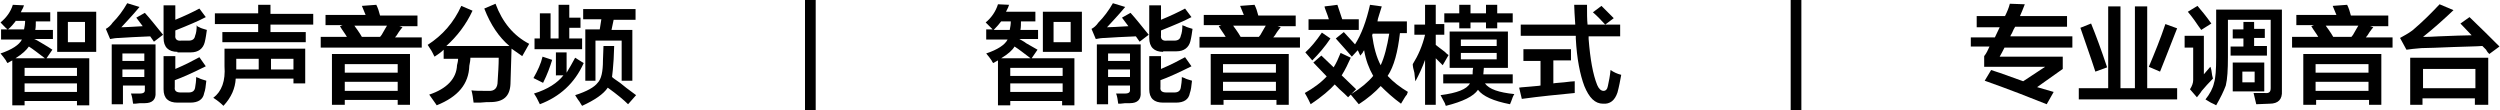 <?xml version="1.0" encoding="utf-8"?>
<!-- Generator: Adobe Illustrator 26.0.0, SVG Export Plug-In . SVG Version: 6.00 Build 0)  -->
<svg version="1.1" id="图层_1" xmlns="http://www.w3.org/2000/svg" xmlns:xlink="http://www.w3.org/1999/xlink" x="0px" y="0px"
	 width="467.7px" height="20.6px" viewBox="0 0 467.7 20.6" style="enable-background:new 0 0 467.7 20.6;" xml:space="preserve">
<g>
	<g>
		<path d="M0.2,7.3V5.5h1.2C0.9,5.1,0.5,4.6,0.1,4.2C1.2,3.3,2,2.2,2.4,0.9l2.1,0.1C4.5,1,4.4,1.2,4.3,1.5C4.1,1.8,4,2.1,3.9,2.3
			h5.5V4H6.7c0,0.6,0,1.1-0.1,1.6h3.3v1.7H6.4C6.7,7.4,7.2,7.7,7.7,8C8.7,8.6,9.4,9,9.8,9.3l-1.1,1.6h8v8.8h-2.3v-0.8H4.6v0.8H2.3
			v-8.4c-0.3,0.2-0.6,0.3-0.9,0.5c-0.1-0.1-0.2-0.3-0.3-0.5c-0.2-0.3-0.5-0.7-1-1.3c2.1-0.7,3.5-1.6,4-2.6H0.2z M2.9,4
			C2.5,4.5,2.1,5,1.5,5.5h3c0.1-0.5,0.2-1,0.2-1.6H2.9z M8.4,10.9c-1.2-0.9-2.2-1.7-3-2.2C5,9.3,4.2,10.1,2.9,10.9H8.4z M4.6,12.7
			v1.5h9.8v-1.5H4.6z M4.6,15.6v1.6h9.8v-1.6H4.6z M10.7,9.7V2.2H18v7.5H10.7z M12.7,4.1v3.8h3.2V4.1H12.7z"/>
		<path d="M28.8,7.8l-0.7-1c-2.4,0.1-4.4,0.2-5.8,0.3c-0.6,0-1.2,0.1-1.7,0.2l-0.8-1.9c0.4-0.2,0.9-0.6,1.3-1.2c1-1,1.9-2.2,2.7-3.6
			l2.3,0.7c-1.4,1.7-2.6,2.9-3.4,3.8c0.8,0,2.1-0.1,4-0.2l-1.2-1.6l1.6-0.9c1,1.1,2.1,2.5,3.4,4.1L28.8,7.8z M20.9,19.5V8.3h8.2v9
			c0.1,1.3-0.6,2-2,2c-0.2,0-0.5,0-0.9,0c-0.6,0.1-1.1,0.1-1.3,0.1c-0.1-0.8-0.2-1.4-0.4-1.9c0.6,0,1.2,0,1.7,0
			c0.6,0,0.9-0.2,0.9-0.6v-0.9h-4.1v3.5H20.9z M22.9,10v1.4H27V10H22.9z M22.9,13v1.4H27V13H22.9z M33.2,9.7c-1.7,0-2.6-0.9-2.6-2.6
			V1h2.2v2.7c1.7-0.7,3.2-1.4,4.5-2.1l1.2,1.6c-1.3,0.7-3.2,1.5-5.7,2.5v0.9c-0.1,0.7,0.3,1.1,1.1,1h1.4c0.7,0,1.1-0.3,1.2-0.9
			c0.2-0.5,0.3-1.1,0.3-2C36.9,5,37.1,5,37.3,5.1c0.3,0.2,0.8,0.3,1.4,0.5c-0.1,0.7-0.2,1.5-0.4,2.3c-0.3,1.2-1.2,1.9-2.6,1.9H33.2z
			 M33.2,19.2c-1.7,0-2.6-0.8-2.6-2.5v-6.2h2.2v2.4c1.9-0.8,3.4-1.6,4.5-2.2l1.2,1.7c-2.4,1.2-4.4,2.1-5.8,2.6v1.3
			c-0.1,0.7,0.3,1,1.1,1h1.5c0.7,0,1.1-0.3,1.2-0.9c0.1-0.6,0.2-1.2,0.2-2c0.1,0.1,0.3,0.1,0.5,0.2c0.3,0.2,0.8,0.3,1.4,0.5
			c-0.1,1-0.2,1.8-0.4,2.3c-0.2,1.2-1.1,1.8-2.6,1.8H33.2z"/>
		<path d="M41.8,19.8c-0.5-0.5-1.1-1-1.9-1.5c1.6-1.2,2.3-3.2,2.1-5.9V9.1h15.1v6.5h-2.2v-0.9H44.1C44,16.5,43.3,18.2,41.8,19.8z
			 M40.2,4.5v-2h8.1V0.9h2.3v1.7h8v2h-8V6h6.6v1.9H41.6V6h6.7V4.5H40.2z M44.2,12.4V13h4.2v-2h-4.2V12.4z M54.9,11h-4.2v2h4.2V11z"
			/>
		<path d="M60.9,4.8v-2h7.5l-0.7-1.7l2.7-0.2c0.3,0.6,0.5,1.2,0.7,2h7v2h-3.4l0.6,0.2c-0.2,0.2-0.4,0.5-0.7,0.9
			c-0.3,0.5-0.5,0.8-0.7,1h5v1.9H60V6.9h4.9c-0.4-0.7-0.9-1.3-1.3-2l0.5-0.2H60.9z M62.1,19.6v-9.5h14.6v9.5h-2.3v-0.9h-9.9v0.9
			H62.1z M64.5,12v1.6h9.9V12H64.5z M64.5,15.3V17h9.9v-1.7H64.5z M66.3,4.8c0.1,0.2,0.3,0.4,0.5,0.7c0.4,0.6,0.7,1,0.9,1.4h3.4
			c0.2-0.2,0.4-0.5,0.6-0.9c0.3-0.5,0.5-0.9,0.7-1.2H66.3z"/>
		<path d="M81.7,19.7c-0.1-0.1-0.1-0.2-0.2-0.3c-0.5-0.7-0.9-1.3-1.2-1.7c3.3-1.1,5.1-3,5.2-5.5c0.1-0.4,0.2-0.8,0.2-1.2h-2.7V9.3
			c-0.5,0.5-1.1,0.9-1.7,1.3c-0.2-0.3-0.4-0.9-0.9-1.6c-0.2-0.3-0.3-0.5-0.4-0.6c2.8-1.8,4.9-4.2,6.3-7.3L88.4,2
			c-1.2,2.6-2.9,4.8-4.9,6.6h11.8c-1.9-1.6-3.5-3.9-4.7-7l2.1-0.9C94,4.2,96.1,6.7,99,8.2c-0.3,0.5-0.7,1.3-1.3,2.3
			c-0.7-0.5-1.3-0.9-2-1.4l-0.2,6.6c-0.1,2.3-1.3,3.4-3.8,3.4c-0.4,0-1,0-1.9,0.1c-0.6,0-1,0-1.2,0c-0.1-0.8-0.2-1.6-0.4-2.3
			c0.6,0.1,1.7,0.1,3.1,0.1c1.2,0.1,1.8-0.5,1.8-1.8c0.1-1.6,0.2-3,0.2-4.4H88c0,0.5-0.1,1-0.2,1.5C87.7,15.7,85.7,18.1,81.7,19.7z"
			/>
		<path d="M104,14.3V9.8h2v3.8c0.5-0.8,1-1.7,1.6-2.8l1.6,1c-1.7,3.8-4.5,6.3-8.2,7.7c-0.1-0.2-0.3-0.6-0.6-1.2
			c-0.2-0.4-0.4-0.6-0.5-0.8c2.6-0.8,4.4-2,5.5-3.4H104z M101.6,15.5l-1.8-0.9c0.8-1.4,1.4-2.7,1.7-4l1.8,0.6
			C102.9,12.5,102.4,13.9,101.6,15.5z M100,9.2v-2h1V2.5h2v4.7h1.5V0.9h2v2.4h2.1v1.9h-2.1v2h2.4v2H100z M117.5,19.5
			c-0.8-0.8-2-1.8-3.8-3.1c-0.8,1.2-2.4,2.3-4.8,3.4c-0.1-0.2-0.3-0.4-0.5-0.8c-0.4-0.5-0.6-0.9-0.8-1.2c2.2-0.7,3.6-1.5,4.2-2.3
			c0.7-0.7,1-2.1,1-4.2l0.1-2.7h2l-0.1,2.5c-0.1,1.5-0.2,2.6-0.3,3.3c0.3,0.3,0.8,0.6,1.5,1.1c0.6,0.5,1.6,1.3,3,2.3L117.5,19.5z
			 M109.1,3.7v-2h9.8v2h-4.1l-0.4,1.9h3.9v9.5h-2V7.6h-4.9v7.5h-1.9V5.5h2.7l0.3-1.9H109.1z"/>
		<path d="M150.6,20.6V0h2v20.6H150.6z"/>
		<path d="M184.5,7.3V5.5h1.2c-0.5-0.5-0.9-0.9-1.3-1.3c1.1-0.9,1.9-2.1,2.3-3.4l2.1,0.1c-0.1,0.1-0.1,0.3-0.2,0.5
			c-0.2,0.4-0.3,0.6-0.4,0.8h5.5V4h-2.7c0,0.6,0,1.1-0.1,1.6h3.3v1.7h-3.5c0.3,0.2,0.8,0.4,1.3,0.8c0.9,0.5,1.6,0.9,2.1,1.2
			l-1.1,1.6h8v8.8h-2.3v-0.8H189v0.8h-2.3v-8.4c-0.3,0.2-0.6,0.3-0.9,0.5c-0.1-0.1-0.2-0.3-0.3-0.5c-0.2-0.3-0.5-0.7-1-1.3
			c2.1-0.7,3.5-1.6,4-2.6H184.5z M187.3,4c-0.4,0.5-0.8,1-1.4,1.6h3c0.1-0.5,0.2-1,0.2-1.6H187.3z M192.8,10.9
			c-1.2-0.9-2.2-1.7-3-2.2c-0.4,0.7-1.2,1.4-2.5,2.2H192.8z M189,12.7v1.5h9.8v-1.5H189z M189,15.6v1.6h9.8v-1.6H189z M195.1,9.7
			V2.2h7.3v7.5H195.1z M197.1,4.1v3.8h3.2V4.1H197.1z"/>
		<path d="M213.2,7.8l-0.7-1c-2.4,0.1-4.4,0.2-5.8,0.3c-0.6,0-1.2,0.1-1.7,0.2l-0.8-1.9c0.4-0.2,0.9-0.6,1.3-1.2
			c1-1,1.9-2.2,2.7-3.6l2.3,0.7c-1.4,1.7-2.6,2.9-3.4,3.8c0.8,0,2.1-0.1,4-0.2l-1.2-1.6l1.6-0.9c1,1.1,2.1,2.5,3.4,4.1L213.2,7.8z
			 M205.2,19.5V8.3h8.2v9c0.1,1.3-0.6,2-2,2c-0.2,0-0.5,0-0.9,0c-0.6,0.1-1.1,0.1-1.3,0.1c-0.1-0.8-0.2-1.4-0.4-1.9
			c0.6,0,1.2,0,1.7,0c0.6,0,0.9-0.2,0.9-0.6v-0.9h-4.1v3.5H205.2z M207.3,10v1.4h4.1V10H207.3z M207.3,13v1.4h4.1V13H207.3z
			 M217.6,9.7c-1.7,0-2.6-0.9-2.6-2.6V1h2.2v2.7c1.7-0.7,3.2-1.4,4.5-2.1l1.2,1.6c-1.3,0.7-3.2,1.5-5.7,2.5v0.9
			c-0.1,0.7,0.3,1.1,1.1,1h1.4c0.7,0,1.1-0.3,1.2-0.9c0.2-0.5,0.3-1.1,0.3-2c0.1,0.1,0.3,0.1,0.5,0.2c0.3,0.2,0.8,0.3,1.4,0.5
			c-0.1,0.7-0.2,1.5-0.4,2.3c-0.3,1.2-1.2,1.9-2.6,1.9H217.6z M217.6,19.2c-1.7,0-2.6-0.8-2.6-2.5v-6.2h2.2v2.4
			c1.9-0.8,3.4-1.6,4.5-2.2l1.2,1.7c-2.4,1.2-4.4,2.1-5.8,2.6v1.3c-0.1,0.7,0.3,1,1.1,1h1.5c0.7,0,1.1-0.3,1.2-0.9
			c0.1-0.6,0.2-1.2,0.2-2c0.1,0.1,0.3,0.1,0.5,0.2c0.3,0.2,0.8,0.3,1.4,0.5c-0.1,1-0.2,1.8-0.4,2.3c-0.2,1.2-1.1,1.8-2.6,1.8H217.6z
			"/>
		<path d="M225.2,4.8v-2h7.5L232,1.1l2.7-0.2c0.3,0.6,0.5,1.2,0.7,2h7v2H239l0.6,0.2c-0.2,0.2-0.4,0.5-0.7,0.9
			c-0.3,0.5-0.5,0.8-0.7,1h5v1.9h-18.8V6.9h4.9c-0.4-0.7-0.9-1.3-1.3-2l0.5-0.2H225.2z M226.5,19.6v-9.5h14.6v9.5h-2.3v-0.9h-9.9
			v0.9H226.5z M228.8,12v1.6h9.9V12H228.8z M228.8,15.3V17h9.9v-1.7H228.8z M230.7,4.8c0.1,0.2,0.3,0.4,0.5,0.7
			c0.4,0.6,0.7,1,0.9,1.4h3.4c0.2-0.2,0.4-0.5,0.6-0.9c0.3-0.5,0.5-0.9,0.7-1.2H230.7z"/>
		<path d="M252.9,10.6c-0.5-0.6-1.5-1.7-3-3.4l1.5-1.2l2.1,2.3c1.2-1.9,2.1-4.3,2.8-7.4l2.2,0.3c-0.1,0.4-0.3,0.9-0.5,1.6
			c-0.2,0.6-0.3,1-0.3,1.2h5.5v2.2h-1.3c-0.4,3.5-1.1,6.2-2.3,8c1,1.1,2.3,2.1,3.8,3c-0.1,0.1-0.1,0.3-0.2,0.5
			c-0.3,0.3-0.6,0.9-1.1,1.7c-1.5-1.1-2.7-2.2-3.8-3.3c-1,1.1-2.4,2.3-4.1,3.4l-1.5-1.8l-0.5,0.5c-0.4-0.4-0.9-0.9-1.6-1.5
			c-0.4-0.4-0.7-0.7-0.9-0.9c-0.9,1-2.4,2.3-4.5,3.7c-0.2-0.4-0.5-1.1-1.1-2.1c1.6-0.9,3-1.9,4.1-3.1l-2.5-2.6l1.5-1.3l2.3,2.2
			c0.5-0.8,0.9-1.7,1.3-2.7l1.9,0.9c-0.5,1.1-1,2.2-1.7,3.3l2.7,2.6l-0.9,0.9c1.8-1.1,3.2-2.3,4.1-3.4c-0.8-1.4-1.4-3-1.7-4.8
			c-0.1,0.1-0.2,0.3-0.3,0.5c-0.2,0.2-0.3,0.4-0.4,0.5c-0.2-0.3-0.3-0.7-0.5-1L252.9,10.6z M245.5,11.3l-1.3-1.5
			c1-0.9,2-2.1,3.1-3.7l1.6,1.1C247.9,8.7,246.7,10.1,245.5,11.3z M244.8,5.6v-2h3.8c-0.1-0.4-0.3-0.9-0.6-1.7
			c-0.1-0.3-0.2-0.5-0.2-0.7l2.4-0.3l0.9,2.7h3.1v2H244.8z M256.8,6.3l-0.1,0.3c0.3,2.2,0.8,4.1,1.6,5.6c0.7-1.5,1.2-3.5,1.6-5.9
			H256.8z"/>
		<path d="M264.6,6.6v-2h2V0.9h2v3.6h1.6v2h-1.6v1.9c0.4,0.3,1,0.8,1.7,1.3c0.3,0.3,0.5,0.5,0.7,0.6l-1.1,1.9l-1.3-1.3v8.7h-2v-8.4
			c-0.5,1.4-1.1,2.7-1.8,4c-0.1-0.4-0.1-0.9-0.2-1.6c-0.2-0.7-0.3-1.2-0.3-1.6c1-1.6,1.8-3.4,2.3-5.5H264.6z M271.2,12.7V5.9h10.9
			v6.8h-4.5l-0.1,1.2h5.5v1.7h-5.2c0.8,1.1,2.6,1.7,5.5,2c-0.2,0.3-0.4,0.8-0.6,1.4c-0.1,0.3-0.2,0.4-0.2,0.5
			c-3.1-0.6-5.1-1.5-6-2.7c-0.8,1.2-2.8,2.2-6,3c-0.1-0.1-0.1-0.3-0.2-0.5c-0.2-0.3-0.4-0.8-0.8-1.5c3.1-0.4,4.9-1.1,5.5-2.2h-5
			v-1.7h5.5c0-0.4,0-0.8,0.1-1.2H271.2z M278,5.3V4.2h-2.9v1.1H273V4.2h-2.8V2.5h2.8V0.9h2.1v1.6h2.9V0.9h2.1v1.6h2.9v1.7h-2.9v1.1
			H278z M273.3,7.4v1.2h6.7V7.4H273.3z M273.3,9.9v1.2h6.7V9.9H273.3z"/>
		<path d="M285,11.3V9.2h8.9v2.1h-3.3v4.3c0.5-0.1,1.1-0.1,2-0.2c0.9-0.1,1.6-0.2,2-0.2c0,0.7,0,1.5,0,2.2c-3,0.3-6.3,0.6-9.9,1.1
			l-0.5-2.1c0.5-0.1,1.2-0.1,2.1-0.2c0.8-0.1,1.5-0.1,1.9-0.2v-4.6H285z M284.5,6.8V4.6h10.2c-0.1-1.7-0.2-2.9-0.2-3.7h2.4
			c0,1.6,0,2.8,0.1,3.7h6.1v2.2h-5.9c0,0.2,0,0.3,0,0.5c0.3,3.8,0.8,6.6,1.6,8.6c0.3,0.7,0.7,1.1,1.2,1.1c0.4,0,0.7-0.3,0.8-0.9
			c0.2-0.9,0.4-1.9,0.5-3c0.6,0.4,1.2,0.7,2,0.9c-0.2,1.1-0.4,2.2-0.7,3.3c-0.5,1.5-1.4,2.2-2.7,2.1c-1.5,0-2.6-1.1-3.5-3.3
			c-0.8-2.1-1.4-5.1-1.6-8.9c0-0.2,0-0.3,0-0.5H284.5z M300.3,4.6c-0.8-0.9-1.6-1.7-2.3-2.3l1.6-1.2c0.3,0.3,0.7,0.7,1.2,1.2
			c0.5,0.5,0.9,0.9,1.1,1.1L300.3,4.6z"/>
		<path d="M335,20.6V0h2v20.6H335z"/>
		<path d="M369.8,5.1V3h5.3c0.4-0.8,0.7-1.5,0.9-2.3l2.8,0.1c-0.3,0.8-0.6,1.5-0.9,2.2h8.8v2H377c-0.2,0.3-0.4,0.7-0.6,1.2
			c-0.2,0.3-0.3,0.5-0.3,0.6h11.6v2.1H375c-0.3,0.6-0.6,1.2-0.9,1.7h11.8v2.3l-4.8,3.4l3.1,0.9l-1.3,2.3c-3-1.2-6.8-2.7-11.6-4.4
			l1.2-2c1.8,0.6,2.1,0.7,0.7,0.2c1.4,0.5,3.1,1.1,5.3,1.9l4.1-2.7h-11.4v-2c0.4-0.5,0.7-1.1,1-1.8h-3.5V7h4.5l0.9-1.9H369.8z"/>
		<path d="M388.9,18.6v-2.1h5.5V1.2h2.3v15.3h2.7V1.2h2.3v15.3h5.6v2.1H388.9z M392,13.4c-0.9-2.8-1.9-5.5-2.8-8.2l2-0.8
			c0.9,2.2,1.9,4.9,3,8.2L392,13.4z M404.1,13.4l-2.1-0.9c1.1-2.6,2.2-5.3,3.1-8l2.2,0.8c-0.1,0.2-0.2,0.5-0.4,1
			C405.6,9.7,404.6,12.1,404.1,13.4z"/>
		<path d="M411,18.2l-1.3-1.5c0.4-0.6,0.6-1.2,0.6-1.7V8.9h-1.6V6.7h3.6v7.2l1.2-1.4c0.1,0.1,0.1,0.3,0.2,0.6
			c0.1,0.8,0.2,1.3,0.3,1.6c-0.8,0.8-1.5,1.6-2.1,2.3C411.6,17.5,411.3,17.8,411,18.2z M411.8,5.6c-0.1-0.2-0.3-0.4-0.5-0.7
			c-0.4-0.6-1-1.5-2-2.7l1.8-1.1c0.7,0.8,1.6,1.9,2.6,3.3L411.8,5.6z M414.6,19.7c-0.2-0.1-0.5-0.3-1-0.5c-0.5-0.3-0.8-0.5-1-0.6
			c0.8-1,1.4-2.1,1.6-3.1c0.3-0.9,0.4-2.5,0.4-4.8V1.8h12.3V17c0.1,1.6-0.7,2.4-2.3,2.4l-2.5,0.1l-0.5-2.1c0.8,0,1.5,0,2.1,0
			c0.8,0.1,1.1-0.2,1.1-0.9V3.7h-8v7c0,2.3-0.1,4.1-0.4,5.3C416,17.1,415.4,18.3,414.6,19.7z M417.7,7.2V5.5h2V4.1h2v1.3h2v1.7h-2
			v1.5h2.4v1.8h-6.8V8.7h2.4V7.2H417.7z M417.7,17.1v-5.4h5.9v5.4H417.7z M419.5,13.4v2h2.3v-2H419.5z"/>
		<path d="M429.6,4.8v-2h7.5l-0.7-1.7l2.7-0.2c0.3,0.6,0.5,1.2,0.7,2h7v2h-3.4l0.6,0.2c-0.2,0.2-0.4,0.5-0.7,0.9
			c-0.3,0.5-0.5,0.8-0.7,1h5v1.9h-18.8V6.9h4.9c-0.4-0.7-0.9-1.3-1.3-2l0.5-0.2H429.6z M430.9,19.6v-9.5h14.6v9.5h-2.3v-0.9h-9.9
			v0.9H430.9z M433.2,12v1.6h9.9V12H433.2z M433.2,15.3V17h9.9v-1.7H433.2z M435.1,4.8c0.1,0.2,0.3,0.4,0.5,0.7
			c0.4,0.6,0.7,1,0.9,1.4h3.4c0.2-0.2,0.4-0.5,0.6-0.9c0.3-0.5,0.5-0.9,0.7-1.2H435.1z"/>
		<path d="M465.7,10.1c-0.2-0.2-0.4-0.4-0.6-0.8c-0.3-0.3-0.5-0.5-0.7-0.7c-1.2,0.1-3,0.1-5.5,0.2c-2.7,0.1-4.7,0.2-5.9,0.2
			c-1.2,0.1-2.2,0.2-2.8,0.3l-1.2-2.2c0.7-0.4,1.5-0.8,2.3-1.4c1.8-1.5,3.5-3.2,5.1-4.9l2.6,1.1c-1.9,1.8-3.8,3.5-5.7,5
			c0.6,0,1.5,0,2.9-0.1c2.8-0.1,4.8-0.2,6.2-0.2l-2.1-2.2l1.7-1.2c2.2,2.1,4.1,4,5.6,5.5L465.7,10.1z M450.9,19.6v-8.8h14.6v8.8H463
			v-1.2h-9.8v1.2H450.9z M453.3,12.9v3.6h9.8v-3.6H453.3z"/>
	</g>
</g>
</svg>
